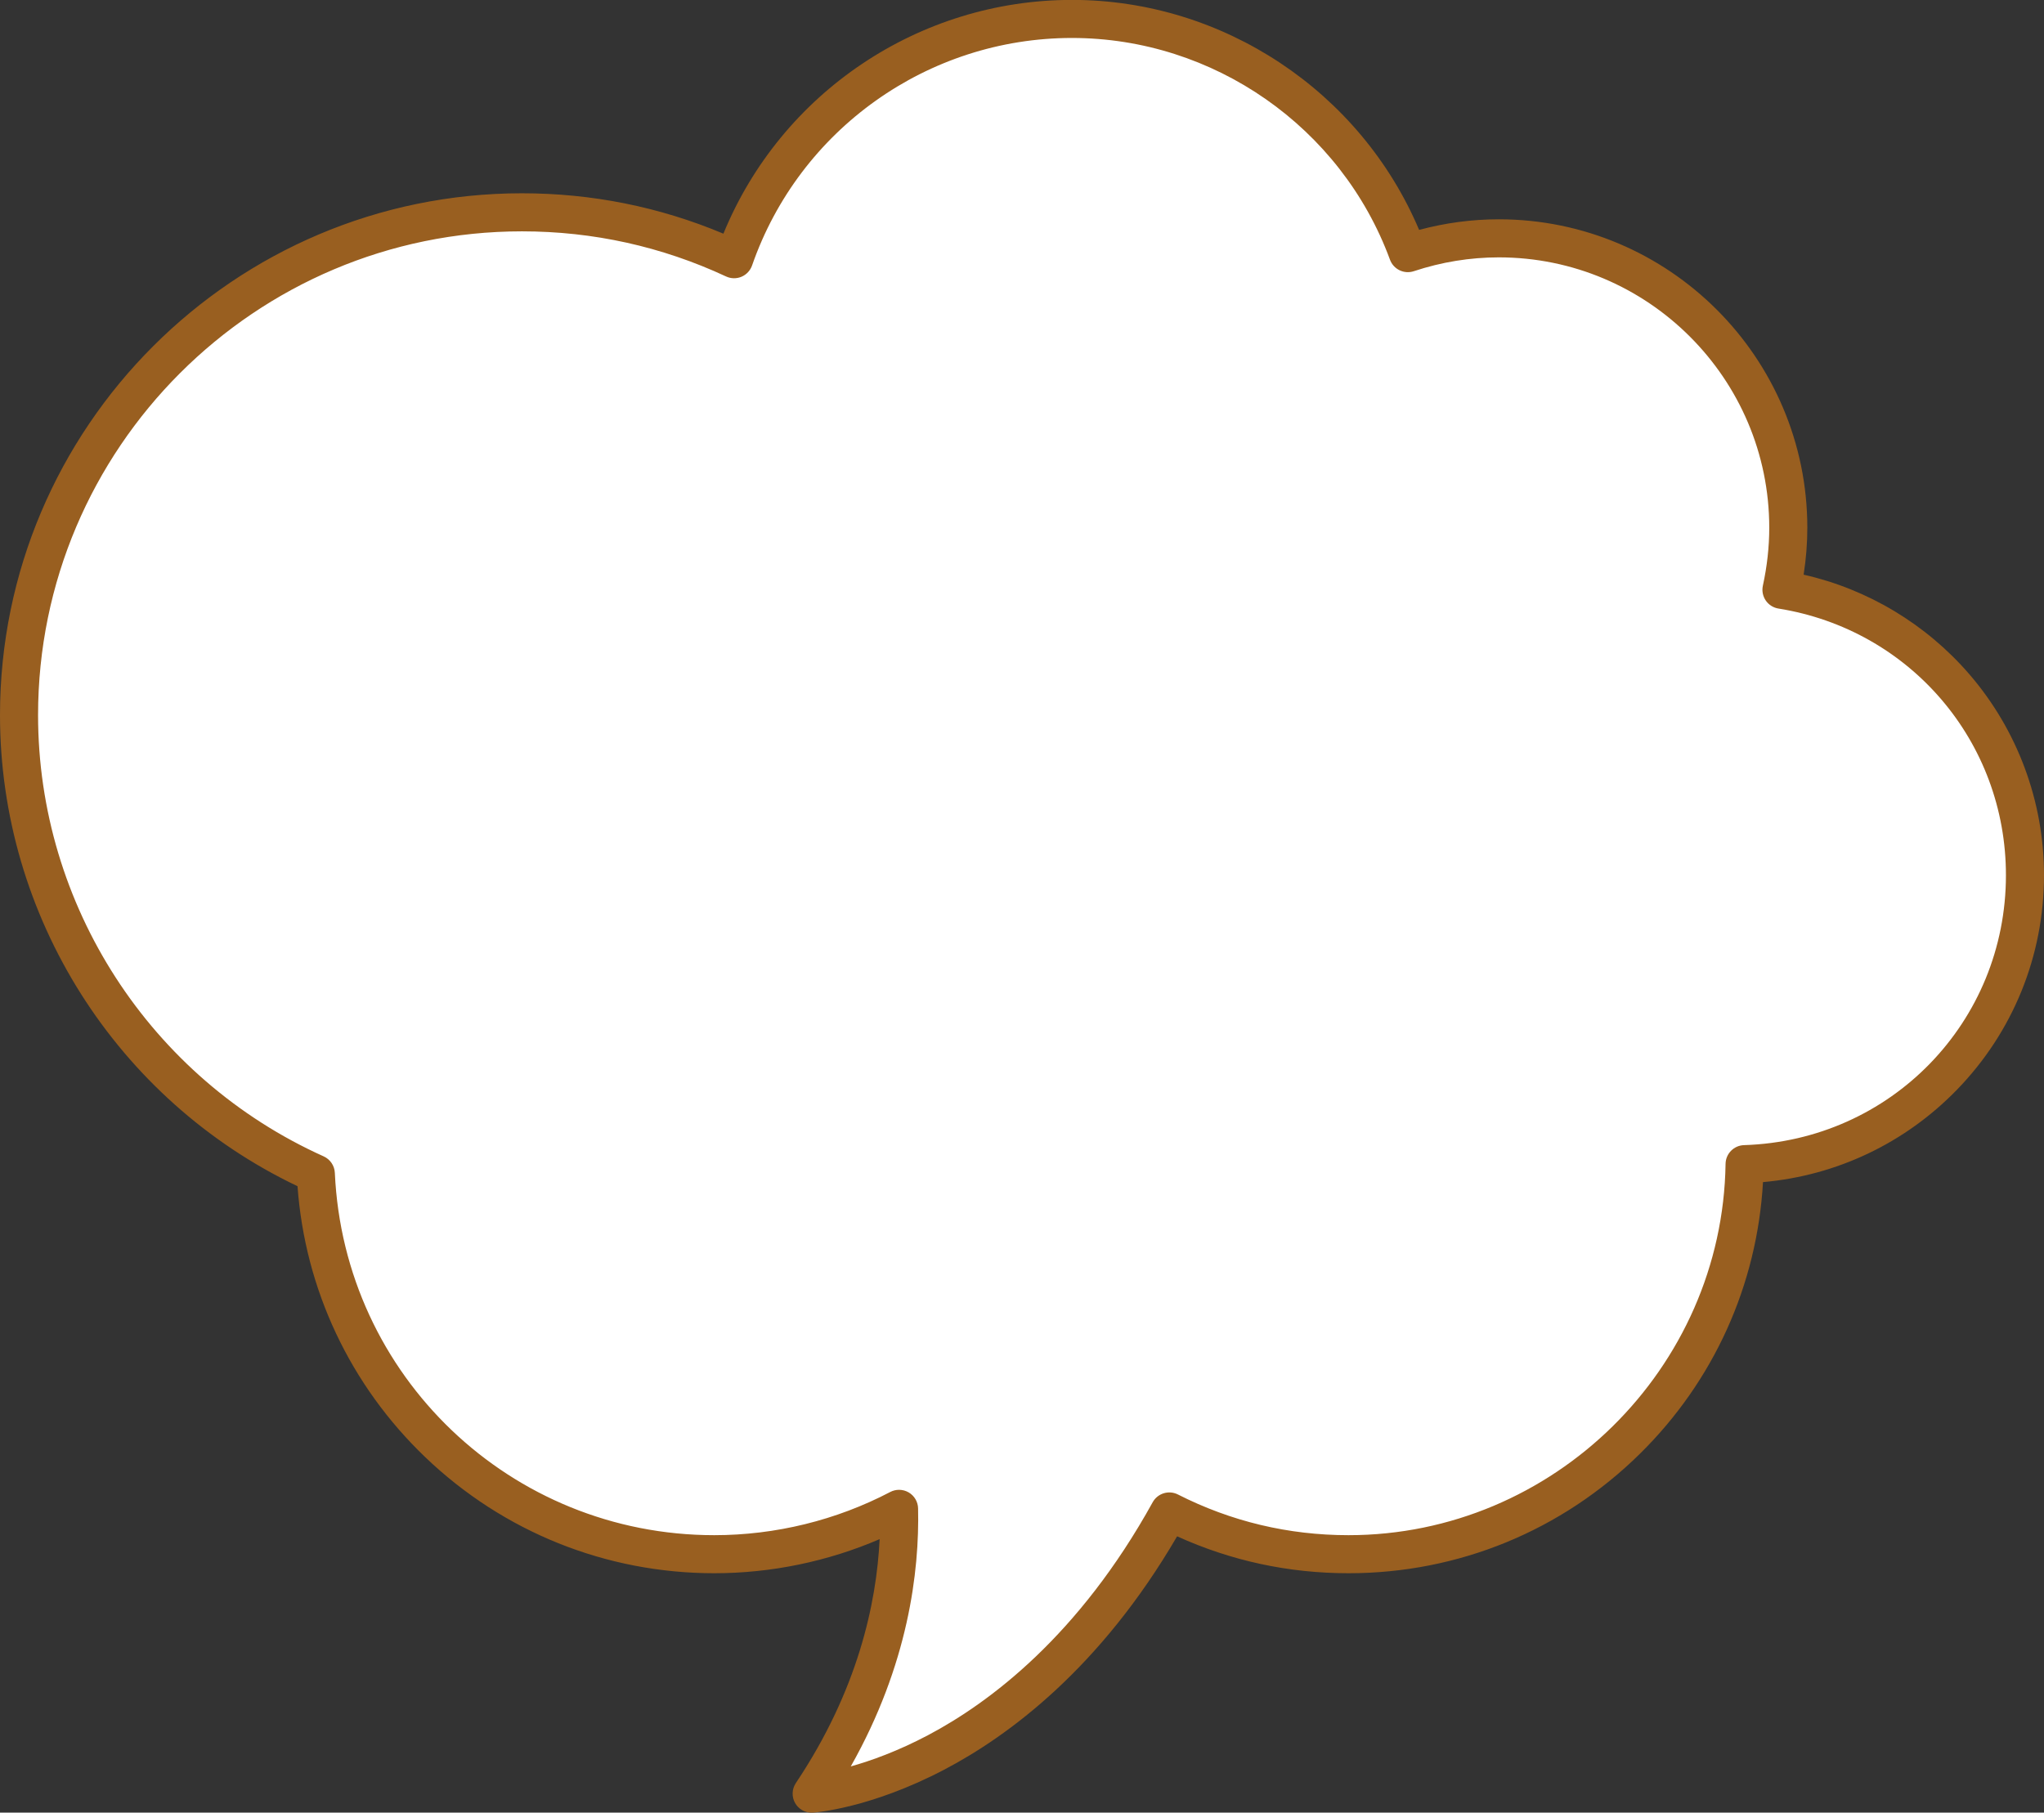 <?xml version="1.0" encoding="UTF-8" standalone="no"?><svg xmlns="http://www.w3.org/2000/svg" xmlns:xlink="http://www.w3.org/1999/xlink" fill="#000000" height="354.8" preserveAspectRatio="xMidYMid meet" version="1" viewBox="56.0 78.6 400.0 354.8" width="400" zoomAndPan="magnify"><rect x="56.0" y="78.6" width="400.0" height="354.8" fill="#333333" stroke="none"/><g><g id="change1_1"><path d="M 404.621 194.039 C 405.477 190.129 405.957 186.074 405.957 181.902 C 405.957 150.617 380.594 125.254 349.305 125.254 C 343.082 125.254 337.109 126.293 331.508 128.148 C 321.664 101.395 295.957 82.309 265.785 82.309 C 235.176 82.309 209.168 101.965 199.656 129.34 C 187.039 123.461 172.98 120.156 158.145 120.156 C 103.789 120.156 59.723 164.223 59.723 218.578 C 59.723 258.555 83.574 292.938 117.809 308.348 C 119.684 349.793 153.871 382.82 195.781 382.82 C 208.832 382.82 221.133 379.609 231.941 373.941 C 232.223 386.352 229.836 407.285 214.836 429.691 C 214.836 429.691 255.844 426.906 284.832 374.453 C 295.363 379.805 307.277 382.82 319.895 382.82 C 362.32 382.82 396.77 348.746 397.41 306.473 C 427.863 305.52 452.277 280.598 452.277 249.91 C 452.277 221.691 431.621 198.359 404.621 194.039" fill="#ffffff"/></g><g id="change2_1"><path d="M 231.941 370.219 C 232.598 370.219 233.254 370.391 233.836 370.734 C 234.945 371.391 235.637 372.57 235.664 373.855 C 235.945 386.203 233.738 404.449 222.492 424.363 C 226.48 423.242 231.719 421.363 237.613 418.246 C 249.711 411.848 267.156 398.742 281.574 372.652 C 282.543 370.898 284.73 370.227 286.52 371.137 C 296.918 376.418 308.148 379.098 319.895 379.098 C 359.977 379.098 393.078 346.492 393.684 306.414 C 393.715 304.426 395.305 302.812 397.293 302.75 C 426.035 301.852 448.551 278.641 448.551 249.91 C 448.551 223.797 429.828 201.848 404.031 197.719 C 403.023 197.559 402.121 196.984 401.547 196.141 C 400.969 195.293 400.766 194.246 400.984 193.246 C 401.812 189.449 402.234 185.633 402.234 181.902 C 402.234 152.719 378.488 128.977 349.309 128.977 C 343.699 128.977 338.105 129.887 332.68 131.684 C 330.773 132.316 328.707 131.32 328.012 129.434 C 318.465 103.473 293.457 86.031 265.785 86.031 C 237.59 86.031 212.43 103.926 203.176 130.562 C 202.828 131.555 202.078 132.359 201.109 132.77 C 200.141 133.18 199.039 133.16 198.086 132.715 C 185.508 126.852 172.066 123.883 158.145 123.883 C 105.93 123.883 63.449 166.363 63.449 218.578 C 63.449 255.766 85.387 289.672 119.336 304.949 C 120.617 305.527 121.465 306.773 121.527 308.18 C 123.328 347.945 155.945 379.098 195.781 379.098 C 207.754 379.098 219.66 376.176 230.215 370.645 C 230.758 370.359 231.352 370.219 231.941 370.219 Z M 214.836 433.418 C 213.516 433.418 212.281 432.715 211.613 431.559 C 210.902 430.328 210.953 428.801 211.742 427.621 C 223.875 409.492 227.531 392.434 228.141 379.875 C 217.973 384.254 206.902 386.547 195.781 386.547 C 174.59 386.547 154.496 378.473 139.203 363.816 C 124.512 349.73 115.691 330.977 114.223 310.789 C 78.777 293.883 56 257.938 56 218.578 C 56 162.254 101.82 116.434 158.145 116.434 C 171.82 116.434 185.062 119.09 197.566 124.34 C 208.852 96.809 235.773 78.582 265.785 78.582 C 295.391 78.582 322.254 96.531 333.715 123.602 C 338.832 122.223 344.062 121.527 349.309 121.527 C 382.598 121.527 409.684 148.613 409.684 181.902 C 409.684 184.934 409.441 188.012 408.961 191.086 C 421.516 193.926 432.922 200.758 441.395 210.582 C 450.812 221.504 456 235.469 456 249.91 C 456 265.699 449.938 280.625 438.934 291.938 C 428.773 302.383 415.414 308.715 401.008 309.988 C 399.859 330.129 391.391 348.895 376.938 363.148 C 361.641 378.238 341.383 386.547 319.895 386.547 C 308.164 386.547 296.898 384.117 286.355 379.32 C 271.273 405.195 253.312 418.445 240.691 425.043 C 226.285 432.574 215.539 433.379 215.09 433.406 C 215.004 433.414 214.922 433.418 214.836 433.418" fill="#995f20"/></g></g></svg>
